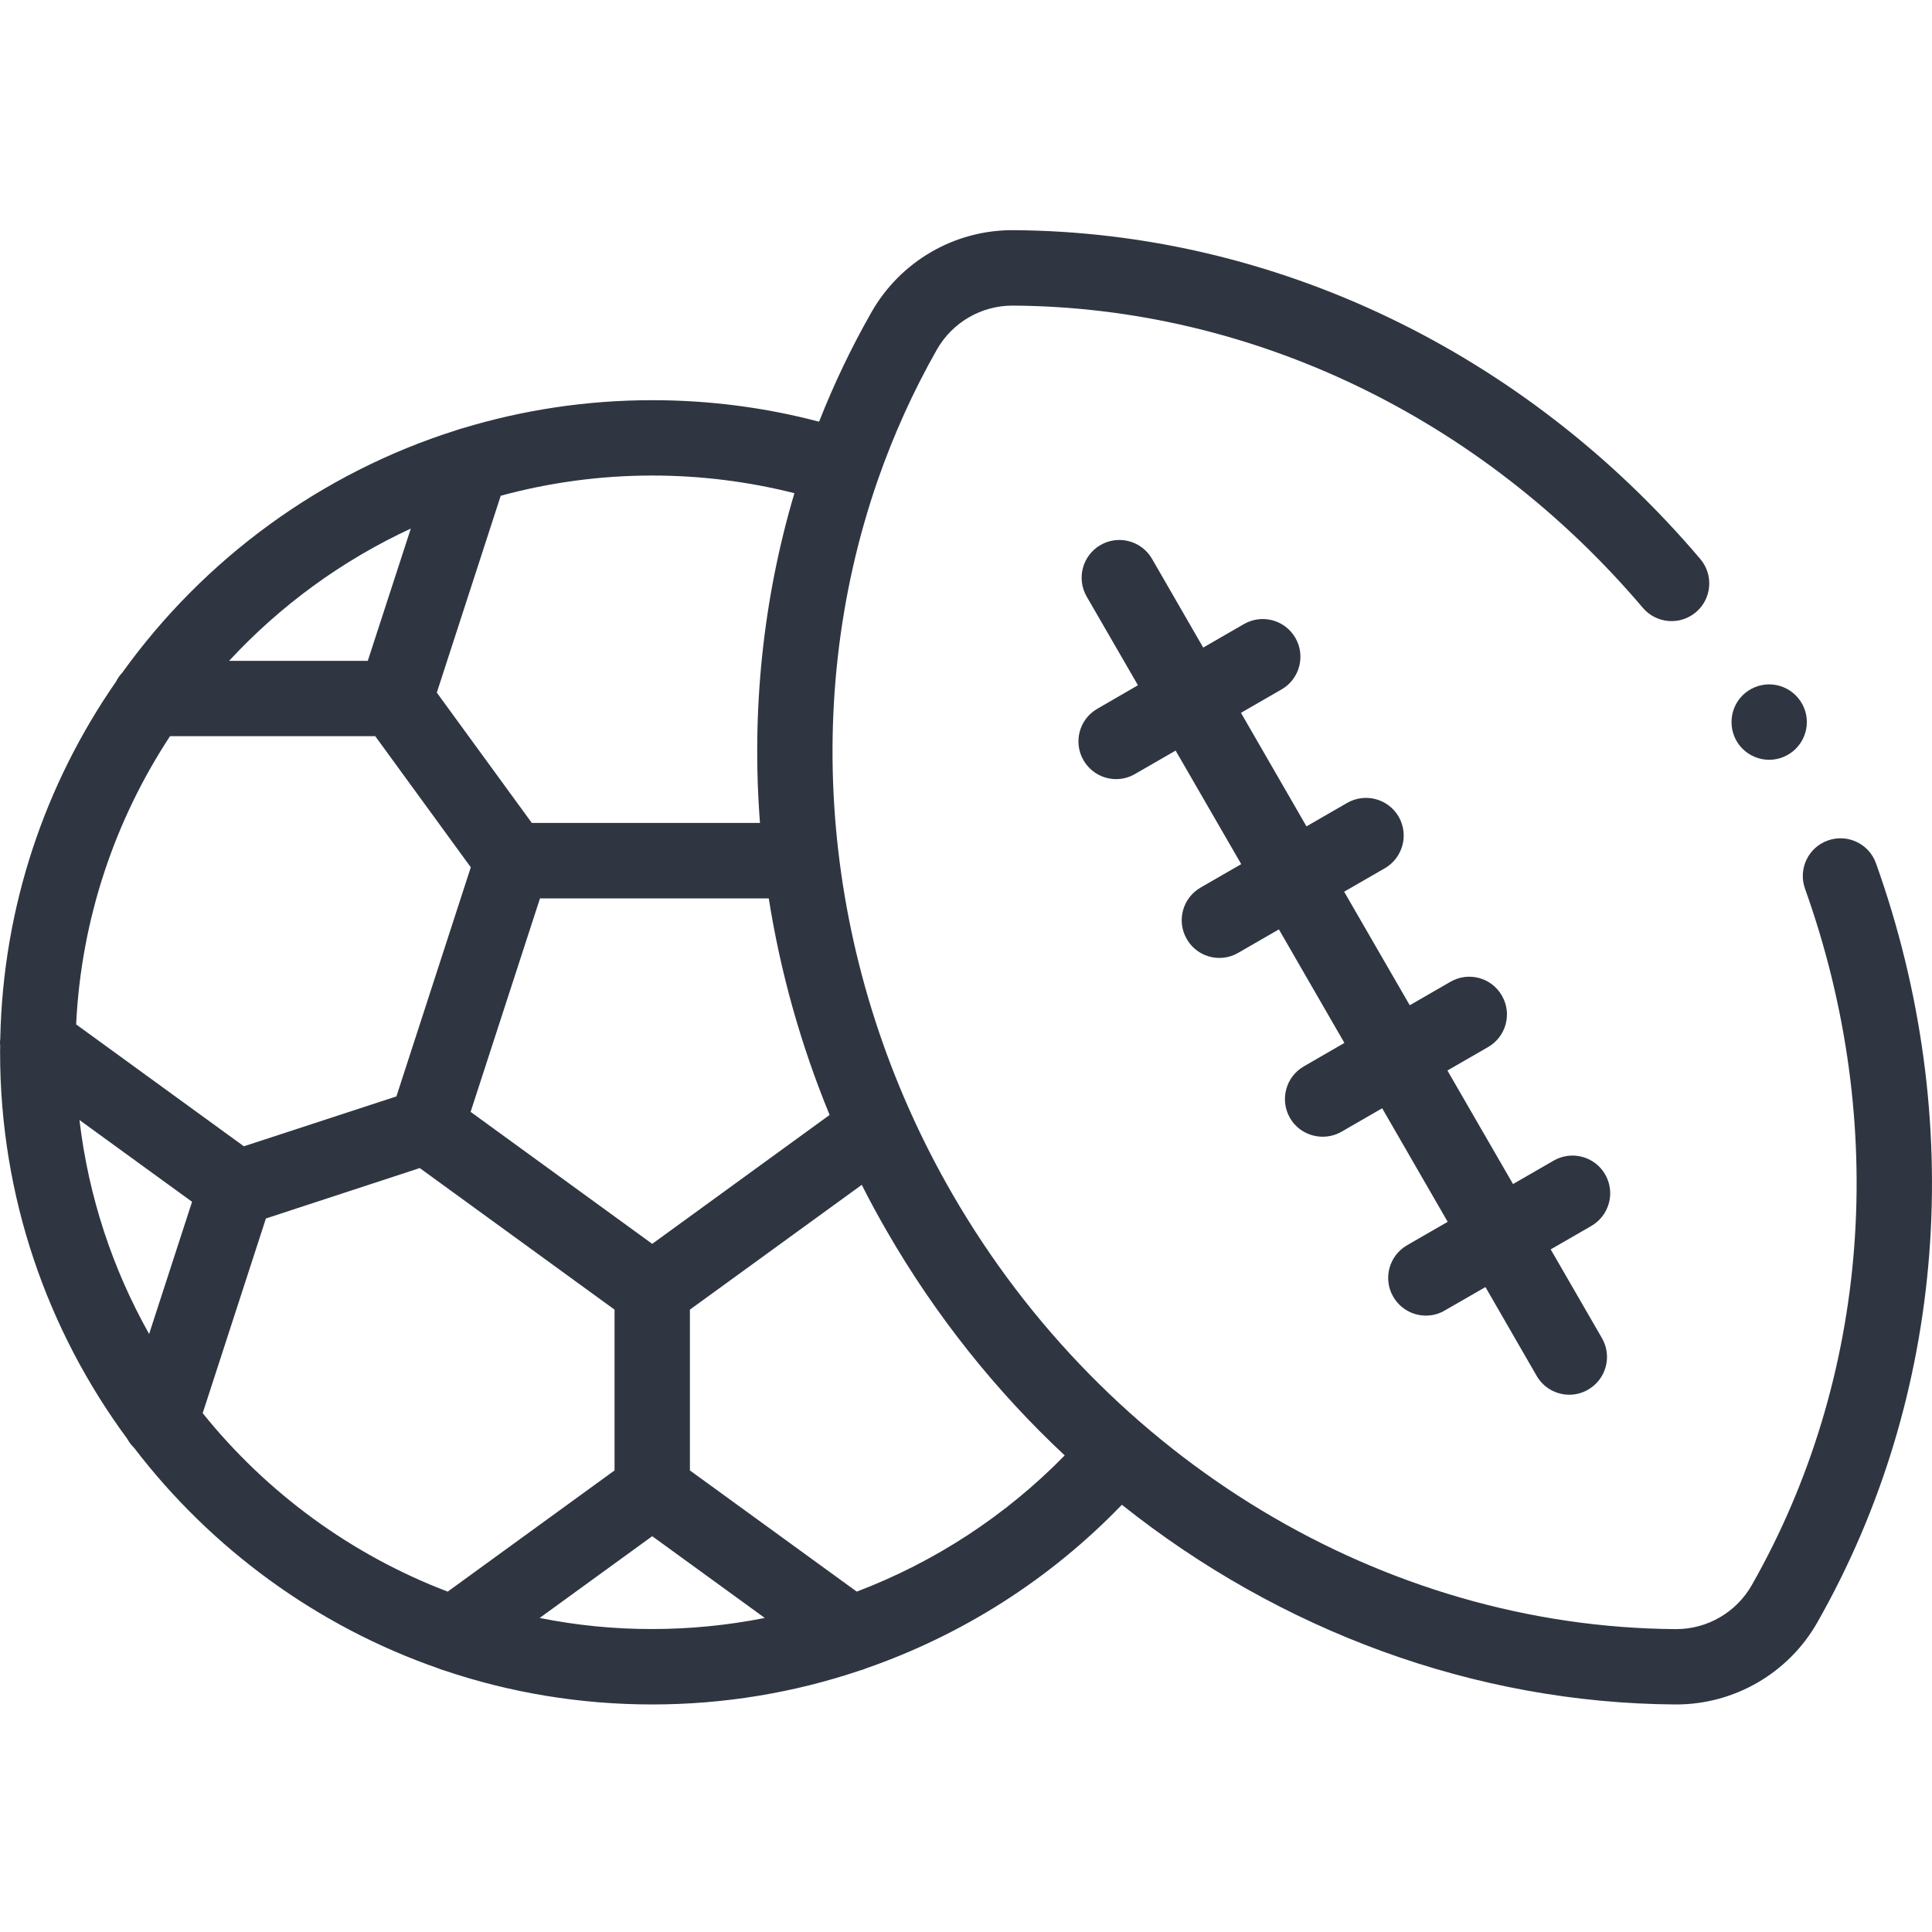 <svg width="22" height="22" viewBox="0 0 22 22" fill="none" xmlns="http://www.w3.org/2000/svg">
<g clip-path="url(#clip0)">
<path d="M18.278 13.373C18.16 13.168 17.897 13.098 17.692 13.216L17.229 13.483L16.482 12.19L16.945 11.923C17.151 11.805 17.221 11.542 17.102 11.337C16.984 11.131 16.721 11.061 16.516 11.18L16.053 11.447L15.306 10.154L15.769 9.887C15.975 9.768 16.045 9.505 15.927 9.3C15.808 9.095 15.546 9.025 15.34 9.143L14.877 9.41L14.131 8.117L14.594 7.85C14.799 7.732 14.869 7.469 14.751 7.264C14.632 7.058 14.37 6.988 14.164 7.107L13.701 7.374L13.118 6.363C12.999 6.158 12.737 6.088 12.532 6.206C12.326 6.325 12.256 6.587 12.374 6.793L12.958 7.803L12.495 8.071C12.29 8.189 12.219 8.452 12.338 8.657C12.418 8.795 12.562 8.872 12.71 8.872C12.783 8.872 12.857 8.853 12.924 8.814L13.387 8.547L14.134 9.84L13.671 10.107C13.466 10.226 13.395 10.488 13.514 10.693C13.593 10.831 13.737 10.908 13.886 10.908C13.959 10.908 14.033 10.889 14.1 10.85L14.563 10.583L15.309 11.876L14.847 12.143C14.641 12.262 14.571 12.524 14.689 12.73C14.769 12.868 14.913 12.944 15.062 12.944C15.134 12.944 15.208 12.926 15.276 12.887L15.739 12.62L16.485 13.913L16.022 14.18C15.817 14.299 15.746 14.561 15.865 14.766C15.945 14.904 16.089 14.981 16.237 14.981C16.31 14.981 16.384 14.963 16.451 14.923L16.915 14.656L17.498 15.667C17.578 15.805 17.722 15.882 17.87 15.882C17.943 15.882 18.017 15.863 18.084 15.824C18.29 15.705 18.36 15.443 18.242 15.238L17.658 14.227L18.121 13.96C18.326 13.841 18.397 13.579 18.278 13.373Z" fill="#2F3642"/>
<path d="M21.362 9.83C21.282 9.607 21.037 9.491 20.813 9.571C20.59 9.651 20.474 9.896 20.554 10.12C21.512 12.798 21.291 15.689 19.948 18.05C19.772 18.359 19.443 18.551 19.088 18.551C19.085 18.551 19.083 18.551 19.081 18.551C15.753 18.529 12.596 16.629 10.843 13.593C9.379 11.058 9.092 8.071 9.994 5.471C9.996 5.467 9.997 5.463 9.999 5.459C9.999 5.458 10 5.456 10 5.454C10.178 4.946 10.4 4.453 10.669 3.98C10.845 3.671 11.174 3.48 11.529 3.48H11.536C14.252 3.497 16.866 4.752 18.707 6.921C18.861 7.102 19.131 7.124 19.312 6.971C19.493 6.818 19.515 6.547 19.362 6.366C17.359 4.005 14.508 2.64 11.541 2.621C10.873 2.616 10.253 2.975 9.923 3.556C9.694 3.958 9.495 4.375 9.327 4.802C8.71 4.639 8.072 4.557 7.427 4.557C6.677 4.557 5.953 4.669 5.27 4.876C5.248 4.881 5.226 4.888 5.205 4.896C3.655 5.383 2.322 6.366 1.393 7.659C1.364 7.689 1.34 7.724 1.321 7.762C0.516 8.922 0.034 10.32 0.003 11.828C-0.001 11.857 -0.001 11.886 0.002 11.915C0.001 11.938 0.001 11.96 0.001 11.983C0.001 13.629 0.539 15.151 1.449 16.384C1.47 16.422 1.496 16.457 1.528 16.488C2.404 17.633 3.606 18.517 4.994 18.999C5.015 19.008 5.037 19.016 5.059 19.022C5.803 19.273 6.599 19.409 7.427 19.409C8.242 19.409 9.041 19.276 9.796 19.021C9.819 19.015 9.841 19.008 9.862 18.998C10.957 18.618 11.957 17.984 12.775 17.135C14.575 18.569 16.787 19.394 19.076 19.409H19.087C19.751 19.409 20.366 19.052 20.694 18.475C22.161 15.896 22.404 12.745 21.362 9.83ZM7.427 14.164L5.359 12.661L6.149 10.23H8.754C8.886 11.066 9.117 11.895 9.447 12.696L7.427 14.164ZM4.514 12.485L2.777 13.053L0.867 11.665C0.925 10.458 1.311 9.335 1.936 8.383H4.273L5.361 9.876L4.514 12.485ZM0.905 12.754L2.187 13.685L1.698 15.19C1.284 14.454 1.008 13.63 0.905 12.754ZM9.046 5.616C8.687 6.825 8.556 8.099 8.654 9.371H6.056L4.974 7.887L5.702 5.645C6.252 5.496 6.83 5.415 7.427 5.415C7.977 5.415 8.519 5.483 9.046 5.616ZM4.678 6.019L4.188 7.525H2.609C3.19 6.897 3.892 6.383 4.678 6.019ZM2.308 16.092L3.028 13.875L4.78 13.301L6.998 14.913V16.744L5.098 18.124C3.996 17.704 3.035 16.996 2.308 16.092ZM6.145 18.424L7.427 17.493L8.709 18.424C8.29 18.507 7.861 18.55 7.427 18.55C6.988 18.551 6.56 18.507 6.145 18.424ZM9.756 18.124L7.856 16.744V14.913L9.813 13.492C9.903 13.671 9.999 13.847 10.1 14.022C10.655 14.984 11.341 15.841 12.124 16.573C11.45 17.262 10.641 17.788 9.756 18.124Z" fill="#2F3642"/>
<path d="M20.146 8.652C20.259 8.652 20.369 8.606 20.449 8.526C20.529 8.446 20.575 8.336 20.575 8.222C20.575 8.109 20.529 7.999 20.449 7.919C20.369 7.839 20.259 7.793 20.146 7.793C20.033 7.793 19.922 7.839 19.842 7.919C19.762 7.999 19.717 8.109 19.717 8.222C19.717 8.336 19.762 8.446 19.842 8.526C19.922 8.606 20.033 8.652 20.146 8.652Z" fill="#2F3642"/>
</g>
<defs>
<clipPath id="clip0">
<rect width="22" height="22" fill="white"/>
</clipPath>
</defs>
</svg>

